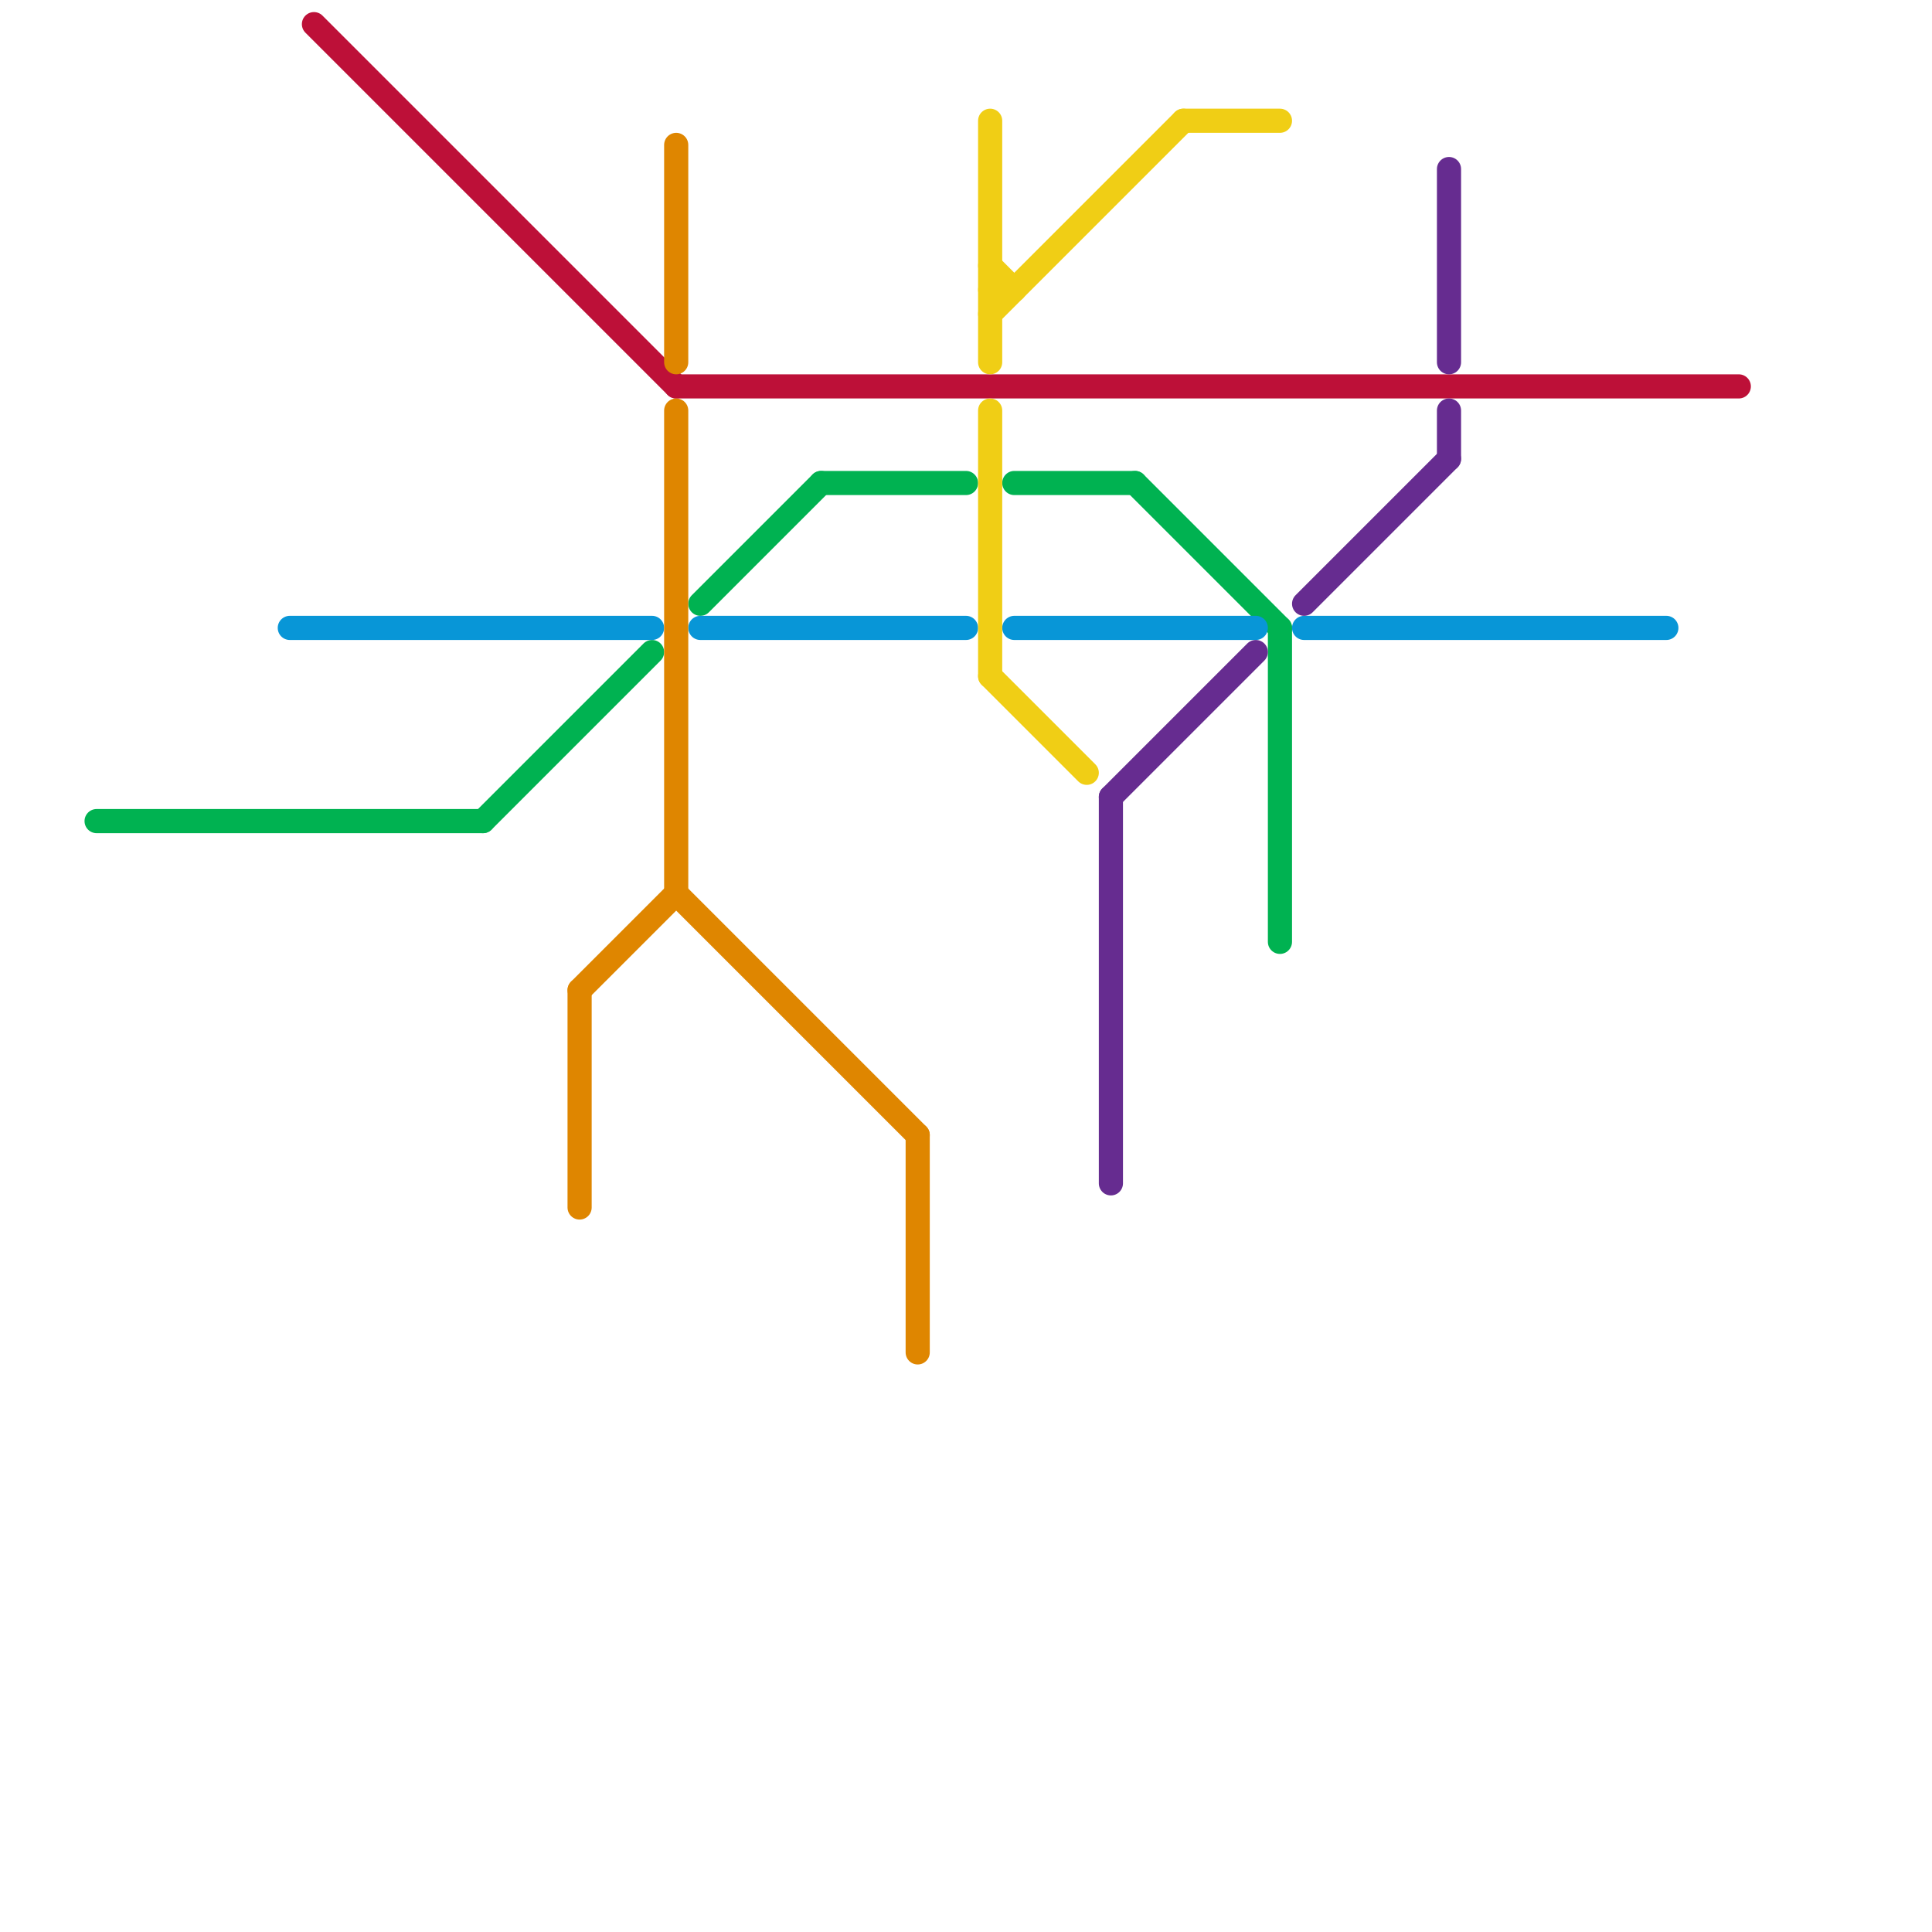 
<svg version="1.1" xmlns="http://www.w3.org/2000/svg" viewBox="0 0 80 80">
<style>text { font: 1px Helvetica; font-weight: 600; white-space: pre; dominant-baseline: central; } line { stroke-width: 1; fill: none; stroke-linecap: round; stroke-linejoin: round; } .c0 { stroke: #00b251 } .c1 { stroke: #0896d7 } .c2 { stroke: #bd1038 } .c3 { stroke: #df8600 } .c4 { stroke: #f0ce15 } .c5 { stroke: #662c90 }</style><defs><g id="wm-xf"><circle r="1.2" fill="#000"/><circle r="0.9" fill="#fff"/><circle r="0.6" fill="#000"/><circle r="0.3" fill="#fff"/></g><g id="wm"><circle r="0.6" fill="#000"/><circle r="0.3" fill="#fff"/></g></defs><line class="c0" x1="4" y1="34" x2="20" y2="34"/><line class="c0" x1="34" y1="20" x2="40" y2="20"/><line class="c0" x1="29" y1="25" x2="34" y2="20"/><line class="c0" x1="53" y1="26" x2="53" y2="39"/><line class="c0" x1="47" y1="20" x2="53" y2="26"/><line class="c0" x1="42" y1="20" x2="47" y2="20"/><line class="c0" x1="20" y1="34" x2="27" y2="27"/><line class="c1" x1="29" y1="26" x2="40" y2="26"/><line class="c1" x1="54" y1="26" x2="69" y2="26"/><line class="c1" x1="12" y1="26" x2="27" y2="26"/><line class="c1" x1="42" y1="26" x2="52" y2="26"/><line class="c2" x1="13" y1="1" x2="28" y2="16"/><line class="c2" x1="28" y1="16" x2="72" y2="16"/><line class="c3" x1="28" y1="6" x2="28" y2="15"/><line class="c3" x1="24" y1="41" x2="24" y2="50"/><line class="c3" x1="24" y1="41" x2="28" y2="37"/><line class="c3" x1="38" y1="47" x2="38" y2="56"/><line class="c3" x1="28" y1="17" x2="28" y2="37"/><line class="c3" x1="28" y1="37" x2="38" y2="47"/><line class="c4" x1="49" y1="5" x2="53" y2="5"/><line class="c4" x1="41" y1="13" x2="49" y2="5"/><line class="c4" x1="41" y1="17" x2="41" y2="28"/><line class="c4" x1="41" y1="12" x2="42" y2="12"/><line class="c4" x1="41" y1="5" x2="41" y2="15"/><line class="c4" x1="41" y1="11" x2="42" y2="12"/><line class="c4" x1="41" y1="28" x2="45" y2="32"/><line class="c5" x1="46" y1="33" x2="46" y2="49"/><line class="c5" x1="60" y1="7" x2="60" y2="15"/><line class="c5" x1="60" y1="17" x2="60" y2="19"/><line class="c5" x1="46" y1="33" x2="52" y2="27"/><line class="c5" x1="54" y1="25" x2="60" y2="19"/>
</svg>
